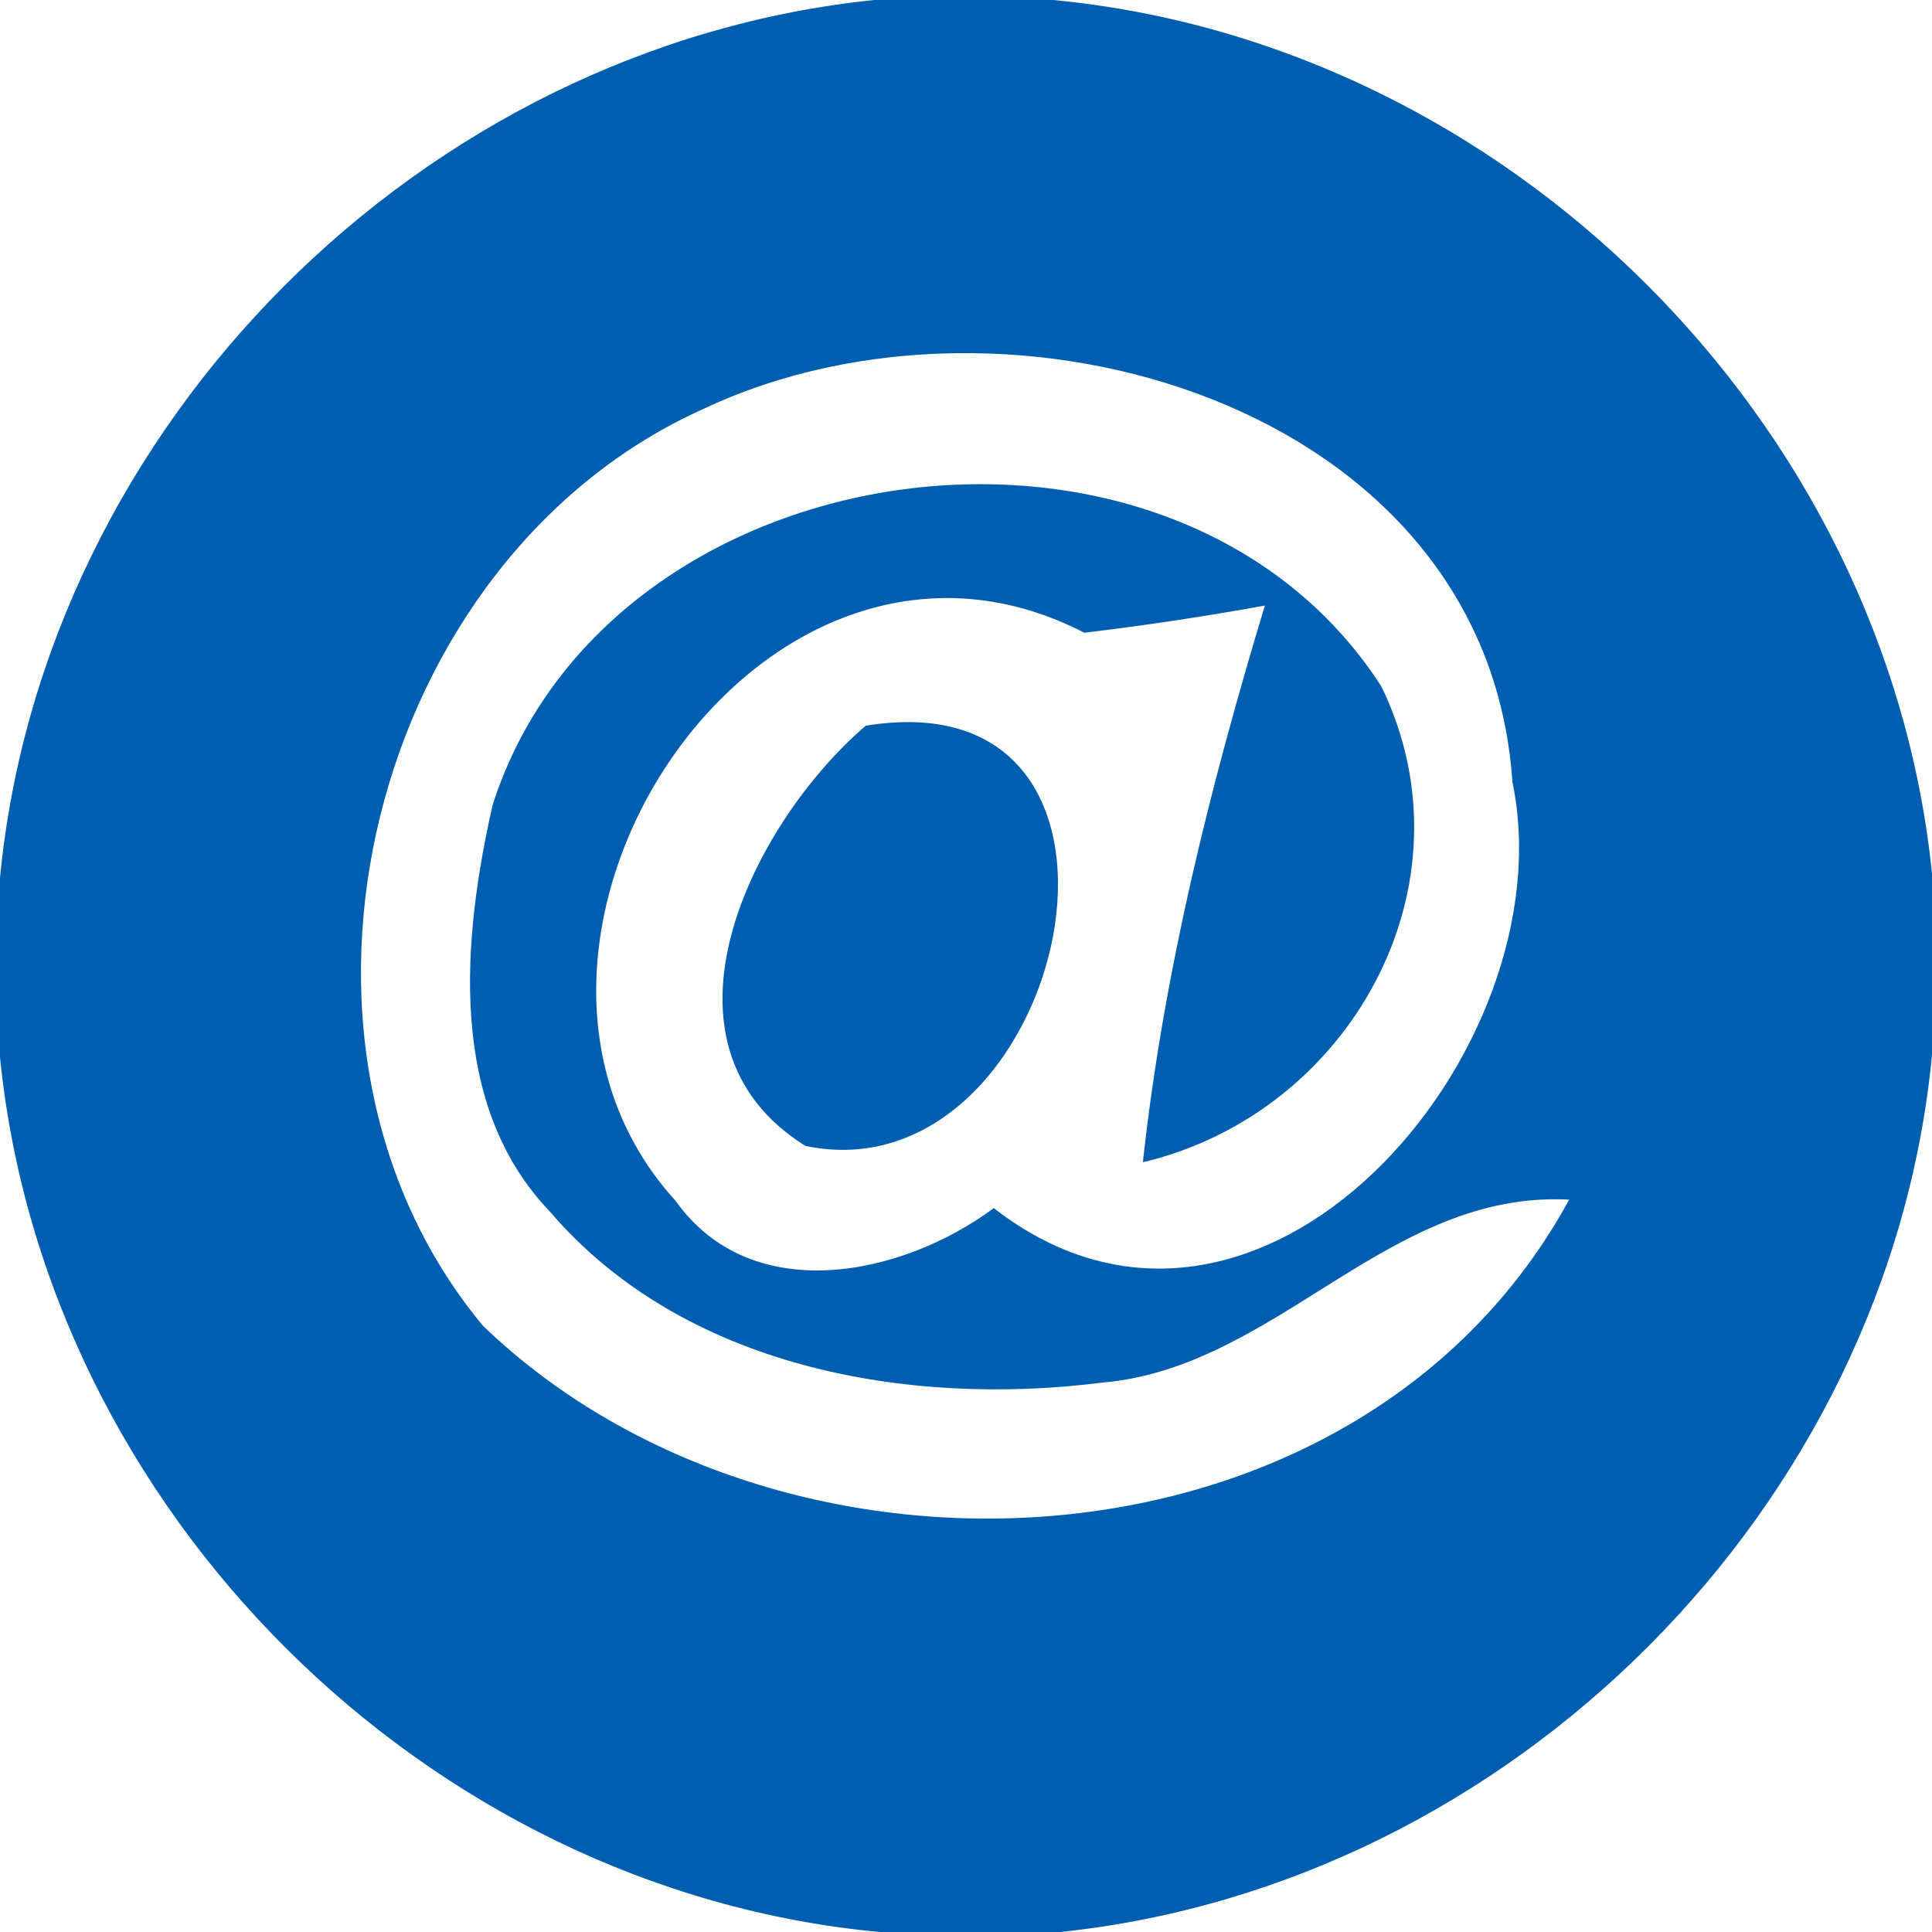 <svg xmlns:xlink="http://www.w3.org/1999/xlink" xmlns="http://www.w3.org/2000/svg"
     width="32" height="32">
    <defs>
        <symbol viewBox="0 0 32 32">
            <path d="M13.34 18.98c-2.72-1.7-.87-5.36 1-6.96 5.28-.86 3.32 7.86-1 6.96zM32 14.47v3c-.71 7.49-6.96 13.75-14.44 14.53h-2.99C7.05 31.3.75 25.02 0 17.51v-2.97C.72 7.03 6.99.77 14.48 0h2.96C24.95.71 31.24 6.97 32 14.47zm-6.01 5.4c-3-.16-4.84 2.78-7.73 3.03-3.23.41-6.94-.25-9.15-2.83-1.71-1.78-1.45-4.53-.95-6.74 1.93-6.01 11.3-7.27 14.72-1.96 1.6 3.29-.52 7.07-3.95 7.88.34-3.13 1.11-6.21 2.02-9.22-.99.18-1.99.33-2.99.45-5.4-2.78-10.59 5.21-6.77 9.41 1.26 1.77 3.75 1.25 5.27.12 4.39 3.41 9.52-2.62 8.59-7.06-.42-6.27-8.35-8.55-13.37-6.19C6.14 9.22 4.09 17.26 8 21.96c4.97 4.78 14.52 4.28 17.99-2.09z"></path>
        </symbol>
    </defs>
    <g fill="#005EB0">
        <path d="M13.34 18.98c-2.72-1.7-.87-5.36 1-6.96 5.28-.86 3.32 7.86-1 6.96zM32 14.47v3c-.71 7.49-6.96 13.75-14.44 14.53h-2.99C7.05 31.3.75 25.02 0 17.51v-2.97C.72 7.03 6.99.77 14.48 0h2.96C24.95.71 31.24 6.97 32 14.47zm-6.01 5.4c-3-.16-4.84 2.78-7.73 3.03-3.23.41-6.94-.25-9.15-2.83-1.71-1.78-1.45-4.53-.95-6.74 1.93-6.01 11.3-7.27 14.72-1.96 1.6 3.29-.52 7.07-3.95 7.88.34-3.13 1.11-6.21 2.02-9.22-.99.18-1.99.33-2.99.45-5.4-2.78-10.59 5.21-6.77 9.41 1.26 1.77 3.75 1.25 5.27.12 4.39 3.41 9.52-2.62 8.59-7.06-.42-6.27-8.35-8.55-13.37-6.19C6.14 9.22 4.09 17.26 8 21.96c4.97 4.78 14.52 4.28 17.99-2.09z"></path>
    </g>
</svg>
